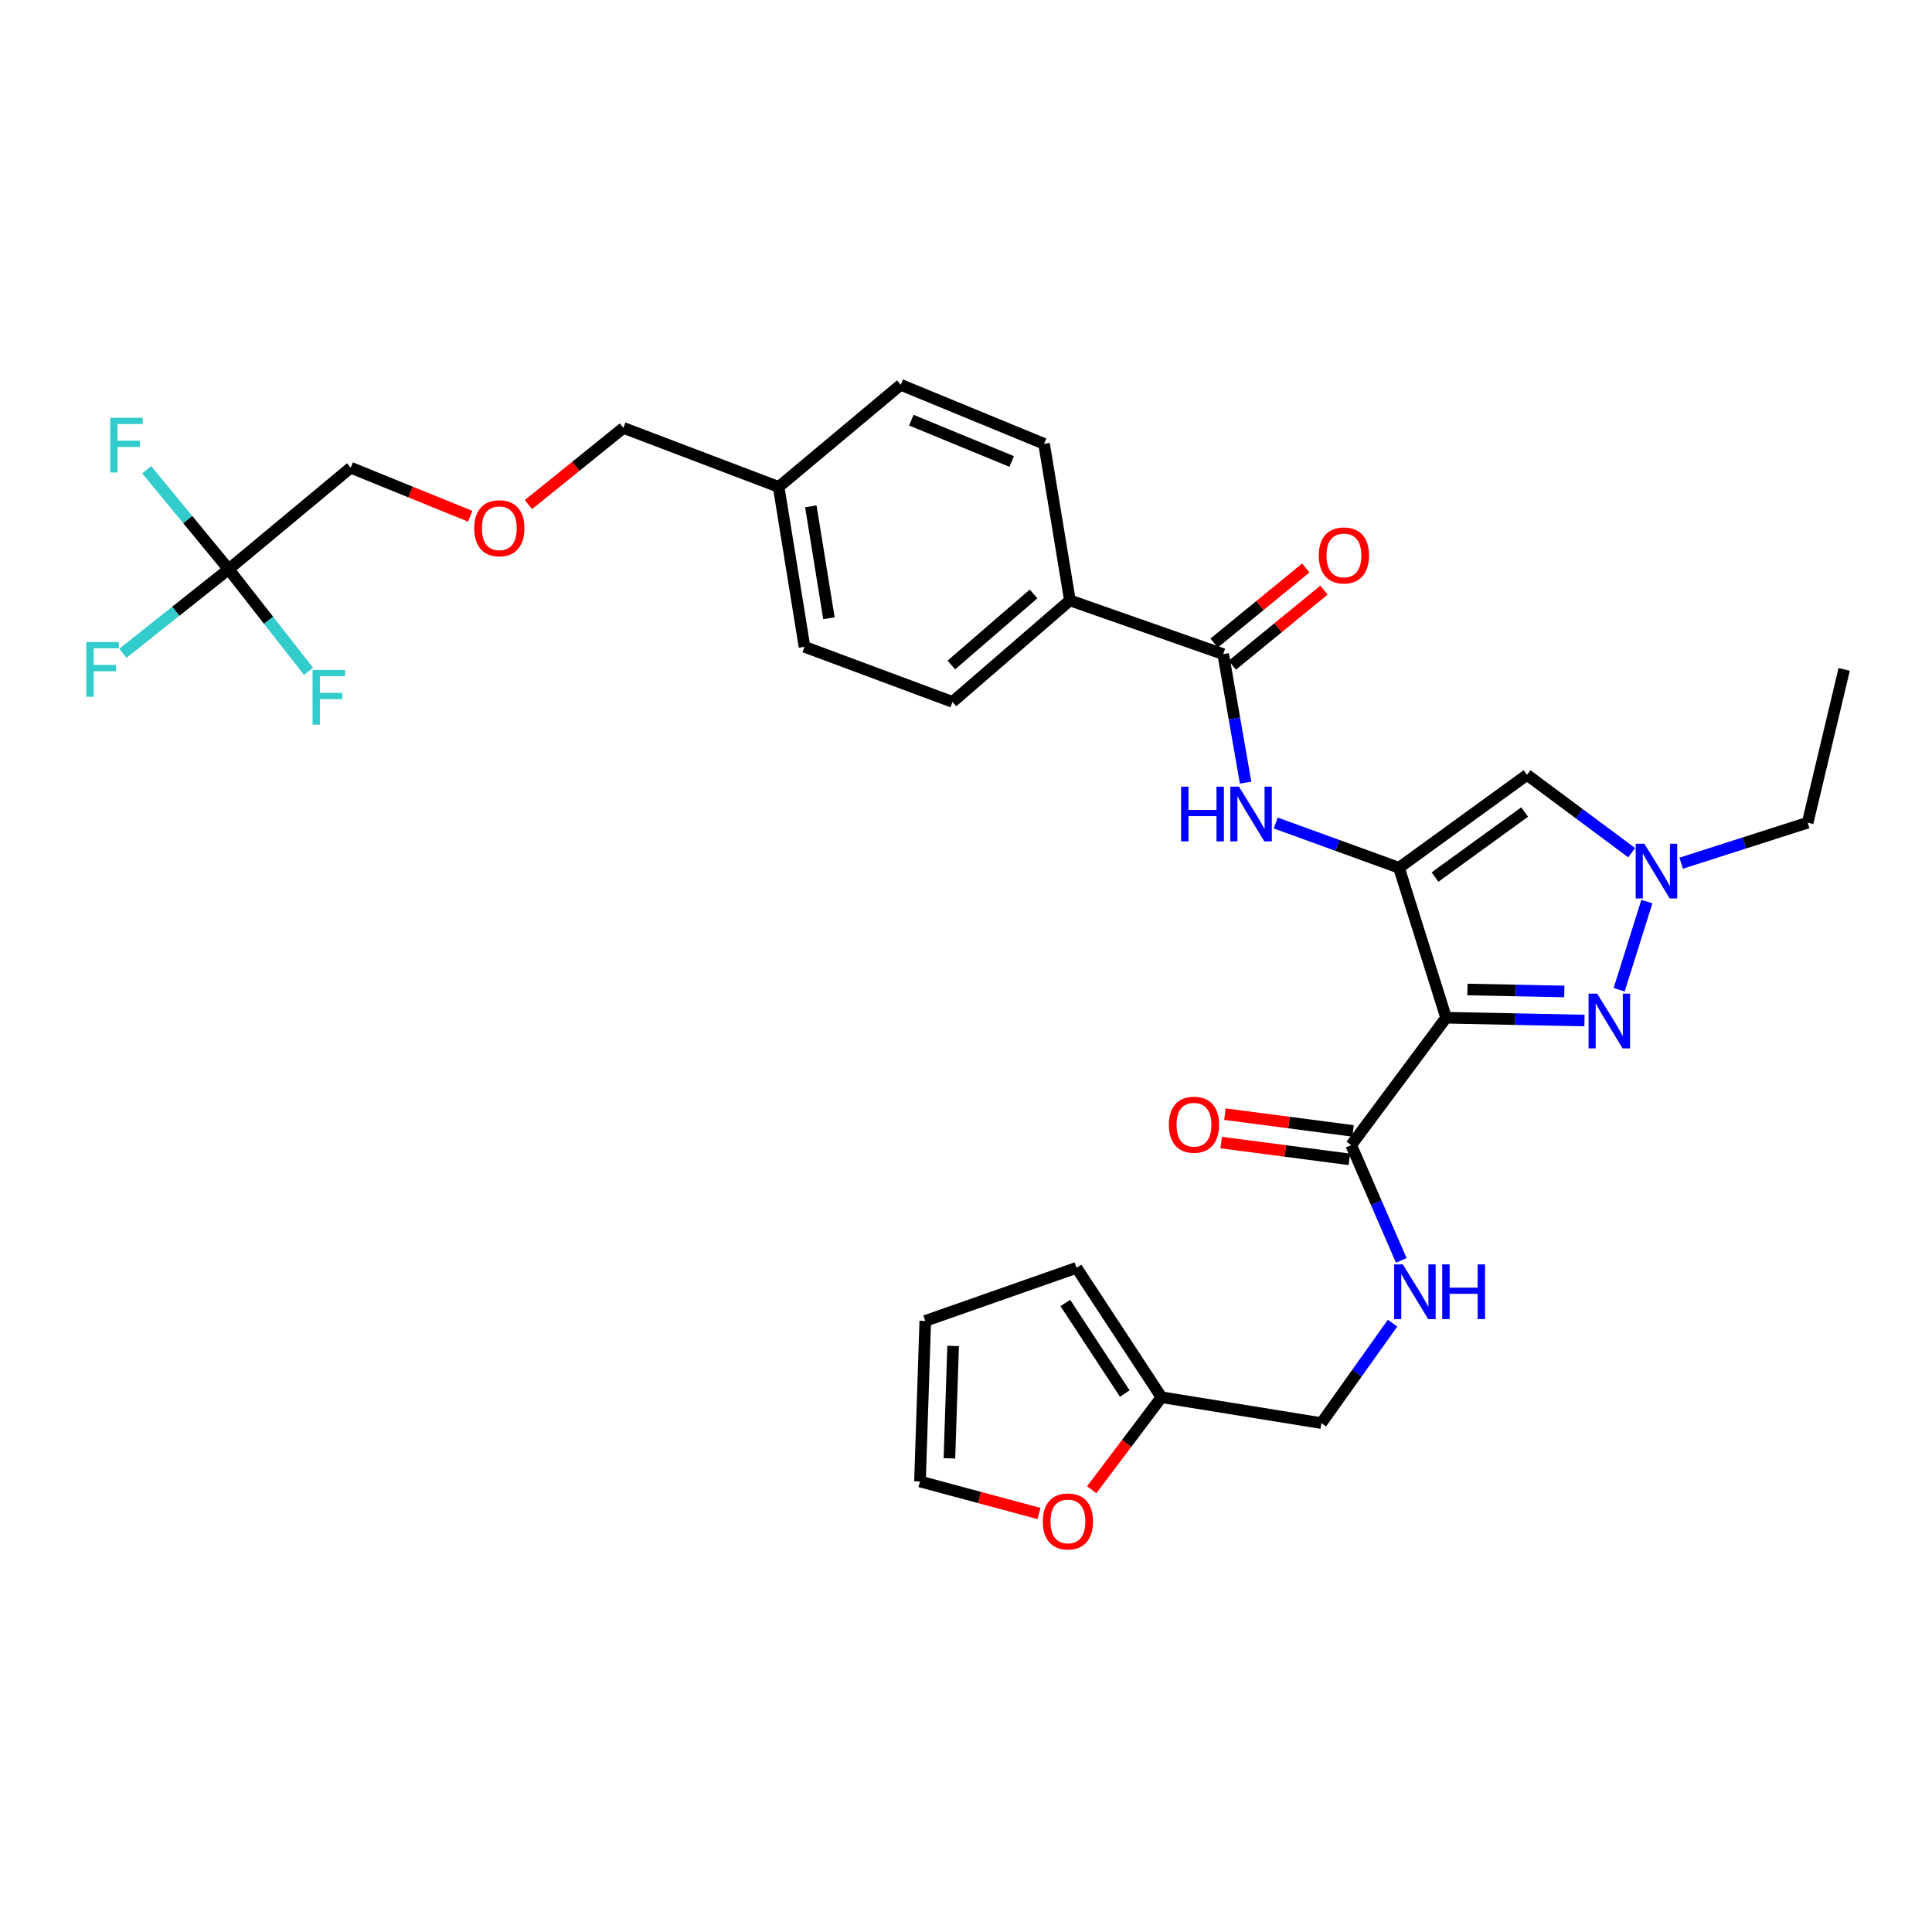 <?xml version='1.0' encoding='iso-8859-1'?>
<svg version='1.1' baseProfile='full'
              xmlns='http://www.w3.org/2000/svg'
                      xmlns:rdkit='http://www.rdkit.org/xml'
                      xmlns:xlink='http://www.w3.org/1999/xlink'
                  xml:space='preserve'
width='1000px' height='1000px' viewBox='0 0 1000 1000'>
<!-- END OF HEADER -->
<rect style='opacity:1.0;fill:#FFFFFF;stroke:none' width='1000' height='1000' x='0' y='0'> </rect>
<path class='bond-0' d='M 724.114,449.16 L 748.499,526.775' style='fill:none;fill-rule:evenodd;stroke:#000000;stroke-width:6px;stroke-linecap:butt;stroke-linejoin:miter;stroke-opacity:1' />
<path class='bond-2' d='M 724.114,449.16 L 790.389,401.081' style='fill:none;fill-rule:evenodd;stroke:#000000;stroke-width:6px;stroke-linecap:butt;stroke-linejoin:miter;stroke-opacity:1' />
<path class='bond-2' d='M 742.766,453.955 L 789.159,420.3' style='fill:none;fill-rule:evenodd;stroke:#000000;stroke-width:6px;stroke-linecap:butt;stroke-linejoin:miter;stroke-opacity:1' />
<path class='bond-4' d='M 724.114,449.16 L 692.222,437.574' style='fill:none;fill-rule:evenodd;stroke:#000000;stroke-width:6px;stroke-linecap:butt;stroke-linejoin:miter;stroke-opacity:1' />
<path class='bond-4' d='M 692.222,437.574 L 660.33,425.987' style='fill:none;fill-rule:evenodd;stroke:#0000FF;stroke-width:6px;stroke-linecap:butt;stroke-linejoin:miter;stroke-opacity:1' />
<path class='bond-1' d='M 748.499,526.775 L 784.313,527.502' style='fill:none;fill-rule:evenodd;stroke:#000000;stroke-width:6px;stroke-linecap:butt;stroke-linejoin:miter;stroke-opacity:1' />
<path class='bond-1' d='M 784.313,527.502 L 820.127,528.229' style='fill:none;fill-rule:evenodd;stroke:#0000FF;stroke-width:6px;stroke-linecap:butt;stroke-linejoin:miter;stroke-opacity:1' />
<path class='bond-1' d='M 759.545,512.162 L 784.614,512.671' style='fill:none;fill-rule:evenodd;stroke:#000000;stroke-width:6px;stroke-linecap:butt;stroke-linejoin:miter;stroke-opacity:1' />
<path class='bond-1' d='M 784.614,512.671 L 809.684,513.18' style='fill:none;fill-rule:evenodd;stroke:#0000FF;stroke-width:6px;stroke-linecap:butt;stroke-linejoin:miter;stroke-opacity:1' />
<path class='bond-5' d='M 748.499,526.775 L 699.382,592.721' style='fill:none;fill-rule:evenodd;stroke:#000000;stroke-width:6px;stroke-linecap:butt;stroke-linejoin:miter;stroke-opacity:1' />
<path class='bond-31' d='M 838.07,512.296 L 852.417,466.652' style='fill:none;fill-rule:evenodd;stroke:#0000FF;stroke-width:6px;stroke-linecap:butt;stroke-linejoin:miter;stroke-opacity:1' />
<path class='bond-3' d='M 790.389,401.081 L 817.468,421.213' style='fill:none;fill-rule:evenodd;stroke:#000000;stroke-width:6px;stroke-linecap:butt;stroke-linejoin:miter;stroke-opacity:1' />
<path class='bond-3' d='M 817.468,421.213 L 844.547,441.346' style='fill:none;fill-rule:evenodd;stroke:#0000FF;stroke-width:6px;stroke-linecap:butt;stroke-linejoin:miter;stroke-opacity:1' />
<path class='bond-28' d='M 870.168,446.784 L 902.908,436.298' style='fill:none;fill-rule:evenodd;stroke:#0000FF;stroke-width:6px;stroke-linecap:butt;stroke-linejoin:miter;stroke-opacity:1' />
<path class='bond-28' d='M 902.908,436.298 L 935.648,425.813' style='fill:none;fill-rule:evenodd;stroke:#000000;stroke-width:6px;stroke-linecap:butt;stroke-linejoin:miter;stroke-opacity:1' />
<path class='bond-6' d='M 644.72,405.086 L 638.925,371.833' style='fill:none;fill-rule:evenodd;stroke:#0000FF;stroke-width:6px;stroke-linecap:butt;stroke-linejoin:miter;stroke-opacity:1' />
<path class='bond-6' d='M 638.925,371.833 L 633.131,338.58' style='fill:none;fill-rule:evenodd;stroke:#000000;stroke-width:6px;stroke-linecap:butt;stroke-linejoin:miter;stroke-opacity:1' />
<path class='bond-8' d='M 699.382,592.721 L 712.343,622.549' style='fill:none;fill-rule:evenodd;stroke:#000000;stroke-width:6px;stroke-linecap:butt;stroke-linejoin:miter;stroke-opacity:1' />
<path class='bond-8' d='M 712.343,622.549 L 725.303,652.378' style='fill:none;fill-rule:evenodd;stroke:#0000FF;stroke-width:6px;stroke-linecap:butt;stroke-linejoin:miter;stroke-opacity:1' />
<path class='bond-13' d='M 700.345,585.367 L 667.18,581.024' style='fill:none;fill-rule:evenodd;stroke:#000000;stroke-width:6px;stroke-linecap:butt;stroke-linejoin:miter;stroke-opacity:1' />
<path class='bond-13' d='M 667.18,581.024 L 634.015,576.682' style='fill:none;fill-rule:evenodd;stroke:#FF0000;stroke-width:6px;stroke-linecap:butt;stroke-linejoin:miter;stroke-opacity:1' />
<path class='bond-13' d='M 698.419,600.076 L 665.254,595.733' style='fill:none;fill-rule:evenodd;stroke:#000000;stroke-width:6px;stroke-linecap:butt;stroke-linejoin:miter;stroke-opacity:1' />
<path class='bond-13' d='M 665.254,595.733 L 632.089,591.391' style='fill:none;fill-rule:evenodd;stroke:#FF0000;stroke-width:6px;stroke-linecap:butt;stroke-linejoin:miter;stroke-opacity:1' />
<path class='bond-10' d='M 633.131,338.58 L 553.785,310.766' style='fill:none;fill-rule:evenodd;stroke:#000000;stroke-width:6px;stroke-linecap:butt;stroke-linejoin:miter;stroke-opacity:1' />
<path class='bond-12' d='M 637.831,344.318 L 661.56,324.883' style='fill:none;fill-rule:evenodd;stroke:#000000;stroke-width:6px;stroke-linecap:butt;stroke-linejoin:miter;stroke-opacity:1' />
<path class='bond-12' d='M 661.56,324.883 L 685.288,305.449' style='fill:none;fill-rule:evenodd;stroke:#FF0000;stroke-width:6px;stroke-linecap:butt;stroke-linejoin:miter;stroke-opacity:1' />
<path class='bond-12' d='M 628.431,332.842 L 652.16,313.407' style='fill:none;fill-rule:evenodd;stroke:#000000;stroke-width:6px;stroke-linecap:butt;stroke-linejoin:miter;stroke-opacity:1' />
<path class='bond-12' d='M 652.16,313.407 L 675.889,293.973' style='fill:none;fill-rule:evenodd;stroke:#FF0000;stroke-width:6px;stroke-linecap:butt;stroke-linejoin:miter;stroke-opacity:1' />
<path class='bond-7' d='M 118.346,294.638 L 181.531,242.084' style='fill:none;fill-rule:evenodd;stroke:#000000;stroke-width:6px;stroke-linecap:butt;stroke-linejoin:miter;stroke-opacity:1' />
<path class='bond-20' d='M 118.346,294.638 L 90.979,316.387' style='fill:none;fill-rule:evenodd;stroke:#000000;stroke-width:6px;stroke-linecap:butt;stroke-linejoin:miter;stroke-opacity:1' />
<path class='bond-20' d='M 90.979,316.387 L 63.612,338.136' style='fill:none;fill-rule:evenodd;stroke:#33CCCC;stroke-width:6px;stroke-linecap:butt;stroke-linejoin:miter;stroke-opacity:1' />
<path class='bond-21' d='M 118.346,294.638 L 139.015,321.054' style='fill:none;fill-rule:evenodd;stroke:#000000;stroke-width:6px;stroke-linecap:butt;stroke-linejoin:miter;stroke-opacity:1' />
<path class='bond-21' d='M 139.015,321.054 L 159.683,347.471' style='fill:none;fill-rule:evenodd;stroke:#33CCCC;stroke-width:6px;stroke-linecap:butt;stroke-linejoin:miter;stroke-opacity:1' />
<path class='bond-22' d='M 118.346,294.638 L 97.146,268.897' style='fill:none;fill-rule:evenodd;stroke:#000000;stroke-width:6px;stroke-linecap:butt;stroke-linejoin:miter;stroke-opacity:1' />
<path class='bond-22' d='M 97.146,268.897 L 75.946,243.155' style='fill:none;fill-rule:evenodd;stroke:#33CCCC;stroke-width:6px;stroke-linecap:butt;stroke-linejoin:miter;stroke-opacity:1' />
<path class='bond-17' d='M 720.787,684.853 L 702.367,710.724' style='fill:none;fill-rule:evenodd;stroke:#0000FF;stroke-width:6px;stroke-linecap:butt;stroke-linejoin:miter;stroke-opacity:1' />
<path class='bond-17' d='M 702.367,710.724 L 683.946,736.596' style='fill:none;fill-rule:evenodd;stroke:#000000;stroke-width:6px;stroke-linecap:butt;stroke-linejoin:miter;stroke-opacity:1' />
<path class='bond-9' d='M 601.18,723.204 L 683.946,736.596' style='fill:none;fill-rule:evenodd;stroke:#000000;stroke-width:6px;stroke-linecap:butt;stroke-linejoin:miter;stroke-opacity:1' />
<path class='bond-11' d='M 601.18,723.204 L 583.126,747.142' style='fill:none;fill-rule:evenodd;stroke:#000000;stroke-width:6px;stroke-linecap:butt;stroke-linejoin:miter;stroke-opacity:1' />
<path class='bond-11' d='M 583.126,747.142 L 565.071,771.08' style='fill:none;fill-rule:evenodd;stroke:#FF0000;stroke-width:6px;stroke-linecap:butt;stroke-linejoin:miter;stroke-opacity:1' />
<path class='bond-14' d='M 601.18,723.204 L 557.205,656.228' style='fill:none;fill-rule:evenodd;stroke:#000000;stroke-width:6px;stroke-linecap:butt;stroke-linejoin:miter;stroke-opacity:1' />
<path class='bond-14' d='M 582.184,721.299 L 551.401,674.416' style='fill:none;fill-rule:evenodd;stroke:#000000;stroke-width:6px;stroke-linecap:butt;stroke-linejoin:miter;stroke-opacity:1' />
<path class='bond-18' d='M 553.785,310.766 L 493.006,363.303' style='fill:none;fill-rule:evenodd;stroke:#000000;stroke-width:6px;stroke-linecap:butt;stroke-linejoin:miter;stroke-opacity:1' />
<path class='bond-18' d='M 534.967,307.424 L 492.422,344.2' style='fill:none;fill-rule:evenodd;stroke:#000000;stroke-width:6px;stroke-linecap:butt;stroke-linejoin:miter;stroke-opacity:1' />
<path class='bond-19' d='M 553.785,310.766 L 540.41,229.722' style='fill:none;fill-rule:evenodd;stroke:#000000;stroke-width:6px;stroke-linecap:butt;stroke-linejoin:miter;stroke-opacity:1' />
<path class='bond-15' d='M 537.772,783.38 L 506.975,775.094' style='fill:none;fill-rule:evenodd;stroke:#FF0000;stroke-width:6px;stroke-linecap:butt;stroke-linejoin:miter;stroke-opacity:1' />
<path class='bond-15' d='M 506.975,775.094 L 476.178,766.808' style='fill:none;fill-rule:evenodd;stroke:#000000;stroke-width:6px;stroke-linecap:butt;stroke-linejoin:miter;stroke-opacity:1' />
<path class='bond-16' d='M 557.205,656.228 L 478.922,683.704' style='fill:none;fill-rule:evenodd;stroke:#000000;stroke-width:6px;stroke-linecap:butt;stroke-linejoin:miter;stroke-opacity:1' />
<path class='bond-33' d='M 476.178,766.808 L 478.922,683.704' style='fill:none;fill-rule:evenodd;stroke:#000000;stroke-width:6px;stroke-linecap:butt;stroke-linejoin:miter;stroke-opacity:1' />
<path class='bond-33' d='M 491.416,754.832 L 493.337,696.659' style='fill:none;fill-rule:evenodd;stroke:#000000;stroke-width:6px;stroke-linecap:butt;stroke-linejoin:miter;stroke-opacity:1' />
<path class='bond-25' d='M 493.006,363.303 L 416.413,334.789' style='fill:none;fill-rule:evenodd;stroke:#000000;stroke-width:6px;stroke-linecap:butt;stroke-linejoin:miter;stroke-opacity:1' />
<path class='bond-26' d='M 540.41,229.722 L 466.222,199.172' style='fill:none;fill-rule:evenodd;stroke:#000000;stroke-width:6px;stroke-linecap:butt;stroke-linejoin:miter;stroke-opacity:1' />
<path class='bond-26' d='M 523.633,238.856 L 471.702,217.471' style='fill:none;fill-rule:evenodd;stroke:#000000;stroke-width:6px;stroke-linecap:butt;stroke-linejoin:miter;stroke-opacity:1' />
<path class='bond-23' d='M 273.518,261.178 L 298.098,241.329' style='fill:none;fill-rule:evenodd;stroke:#FF0000;stroke-width:6px;stroke-linecap:butt;stroke-linejoin:miter;stroke-opacity:1' />
<path class='bond-23' d='M 298.098,241.329 L 322.678,221.481' style='fill:none;fill-rule:evenodd;stroke:#000000;stroke-width:6px;stroke-linecap:butt;stroke-linejoin:miter;stroke-opacity:1' />
<path class='bond-24' d='M 243.378,267.216 L 212.455,254.65' style='fill:none;fill-rule:evenodd;stroke:#FF0000;stroke-width:6px;stroke-linecap:butt;stroke-linejoin:miter;stroke-opacity:1' />
<path class='bond-24' d='M 212.455,254.65 L 181.531,242.084' style='fill:none;fill-rule:evenodd;stroke:#000000;stroke-width:6px;stroke-linecap:butt;stroke-linejoin:miter;stroke-opacity:1' />
<path class='bond-32' d='M 416.413,334.789 L 403.037,252.031' style='fill:none;fill-rule:evenodd;stroke:#000000;stroke-width:6px;stroke-linecap:butt;stroke-linejoin:miter;stroke-opacity:1' />
<path class='bond-32' d='M 429.051,320.008 L 419.688,262.078' style='fill:none;fill-rule:evenodd;stroke:#000000;stroke-width:6px;stroke-linecap:butt;stroke-linejoin:miter;stroke-opacity:1' />
<path class='bond-27' d='M 466.222,199.172 L 403.037,252.031' style='fill:none;fill-rule:evenodd;stroke:#000000;stroke-width:6px;stroke-linecap:butt;stroke-linejoin:miter;stroke-opacity:1' />
<path class='bond-29' d='M 403.037,252.031 L 322.678,221.481' style='fill:none;fill-rule:evenodd;stroke:#000000;stroke-width:6px;stroke-linecap:butt;stroke-linejoin:miter;stroke-opacity:1' />
<path class='bond-30' d='M 935.648,425.813 L 954.545,346.483' style='fill:none;fill-rule:evenodd;stroke:#000000;stroke-width:6px;stroke-linecap:butt;stroke-linejoin:miter;stroke-opacity:1' />
<path  class='atom-2' d='M 826.72 514.329
L 836 529.329
Q 836.92 530.809, 838.4 533.489
Q 839.88 536.169, 839.96 536.329
L 839.96 514.329
L 843.72 514.329
L 843.72 542.649
L 839.84 542.649
L 829.88 526.249
Q 828.72 524.329, 827.48 522.129
Q 826.28 519.929, 825.92 519.249
L 825.92 542.649
L 822.24 542.649
L 822.24 514.329
L 826.72 514.329
' fill='#0000FF'/>
<path  class='atom-4' d='M 851.114 436.722
L 860.394 451.722
Q 861.314 453.202, 862.794 455.882
Q 864.274 458.562, 864.354 458.722
L 864.354 436.722
L 868.114 436.722
L 868.114 465.042
L 864.234 465.042
L 854.274 448.642
Q 853.114 446.722, 851.874 444.522
Q 850.674 442.322, 850.314 441.642
L 850.314 465.042
L 846.634 465.042
L 846.634 436.722
L 851.114 436.722
' fill='#0000FF'/>
<path  class='atom-5' d='M 611.333 407.186
L 615.173 407.186
L 615.173 419.226
L 629.653 419.226
L 629.653 407.186
L 633.493 407.186
L 633.493 435.506
L 629.653 435.506
L 629.653 422.426
L 615.173 422.426
L 615.173 435.506
L 611.333 435.506
L 611.333 407.186
' fill='#0000FF'/>
<path  class='atom-5' d='M 641.293 407.186
L 650.573 422.186
Q 651.493 423.666, 652.973 426.346
Q 654.453 429.026, 654.533 429.186
L 654.533 407.186
L 658.293 407.186
L 658.293 435.506
L 654.413 435.506
L 644.453 419.106
Q 643.293 417.186, 642.053 414.986
Q 640.853 412.786, 640.493 412.106
L 640.493 435.506
L 636.813 435.506
L 636.813 407.186
L 641.293 407.186
' fill='#0000FF'/>
<path  class='atom-9' d='M 726.095 654.446
L 735.375 669.446
Q 736.295 670.926, 737.775 673.606
Q 739.255 676.286, 739.335 676.446
L 739.335 654.446
L 743.095 654.446
L 743.095 682.766
L 739.215 682.766
L 729.255 666.366
Q 728.095 664.446, 726.855 662.246
Q 725.655 660.046, 725.295 659.366
L 725.295 682.766
L 721.615 682.766
L 721.615 654.446
L 726.095 654.446
' fill='#0000FF'/>
<path  class='atom-9' d='M 746.495 654.446
L 750.335 654.446
L 750.335 666.486
L 764.815 666.486
L 764.815 654.446
L 768.655 654.446
L 768.655 682.766
L 764.815 682.766
L 764.815 669.686
L 750.335 669.686
L 750.335 682.766
L 746.495 682.766
L 746.495 654.446
' fill='#0000FF'/>
<path  class='atom-12' d='M 539.755 787.491
Q 539.755 780.691, 543.115 776.891
Q 546.475 773.091, 552.755 773.091
Q 559.035 773.091, 562.395 776.891
Q 565.755 780.691, 565.755 787.491
Q 565.755 794.371, 562.355 798.291
Q 558.955 802.171, 552.755 802.171
Q 546.515 802.171, 543.115 798.291
Q 539.755 794.411, 539.755 787.491
M 552.755 798.971
Q 557.075 798.971, 559.395 796.091
Q 561.755 793.171, 561.755 787.491
Q 561.755 781.931, 559.395 779.131
Q 557.075 776.291, 552.755 776.291
Q 548.435 776.291, 546.075 779.091
Q 543.755 781.891, 543.755 787.491
Q 543.755 793.211, 546.075 796.091
Q 548.435 798.971, 552.755 798.971
' fill='#FF0000'/>
<path  class='atom-13' d='M 682.608 287.49
Q 682.608 280.69, 685.968 276.89
Q 689.328 273.09, 695.608 273.09
Q 701.888 273.09, 705.248 276.89
Q 708.608 280.69, 708.608 287.49
Q 708.608 294.37, 705.208 298.29
Q 701.808 302.17, 695.608 302.17
Q 689.368 302.17, 685.968 298.29
Q 682.608 294.41, 682.608 287.49
M 695.608 298.97
Q 699.928 298.97, 702.248 296.09
Q 704.608 293.17, 704.608 287.49
Q 704.608 281.93, 702.248 279.13
Q 699.928 276.29, 695.608 276.29
Q 691.288 276.29, 688.928 279.09
Q 686.608 281.89, 686.608 287.49
Q 686.608 293.21, 688.928 296.09
Q 691.288 298.97, 695.608 298.97
' fill='#FF0000'/>
<path  class='atom-14' d='M 605 582.145
Q 605 575.345, 608.36 571.545
Q 611.72 567.745, 618 567.745
Q 624.28 567.745, 627.64 571.545
Q 631 575.345, 631 582.145
Q 631 589.025, 627.6 592.945
Q 624.2 596.825, 618 596.825
Q 611.76 596.825, 608.36 592.945
Q 605 589.065, 605 582.145
M 618 593.625
Q 622.32 593.625, 624.64 590.745
Q 627 587.825, 627 582.145
Q 627 576.585, 624.64 573.785
Q 622.32 570.945, 618 570.945
Q 613.68 570.945, 611.32 573.745
Q 609 576.545, 609 582.145
Q 609 587.865, 611.32 590.745
Q 613.68 593.625, 618 593.625
' fill='#FF0000'/>
<path  class='atom-21' d='M 44.689 332.323
L 61.529 332.323
L 61.529 335.563
L 48.489 335.563
L 48.489 344.163
L 60.089 344.163
L 60.089 347.443
L 48.489 347.443
L 48.489 360.643
L 44.689 360.643
L 44.689 332.323
' fill='#33CCCC'/>
<path  class='atom-22' d='M 161.787 346.762
L 178.627 346.762
L 178.627 350.002
L 165.587 350.002
L 165.587 358.602
L 177.187 358.602
L 177.187 361.882
L 165.587 361.882
L 165.587 375.082
L 161.787 375.082
L 161.787 346.762
' fill='#33CCCC'/>
<path  class='atom-23' d='M 57.026 216.246
L 73.866 216.246
L 73.866 219.486
L 60.826 219.486
L 60.826 228.086
L 72.426 228.086
L 72.426 231.366
L 60.826 231.366
L 60.826 244.566
L 57.026 244.566
L 57.026 216.246
' fill='#33CCCC'/>
<path  class='atom-24' d='M 245.454 273.422
Q 245.454 266.622, 248.814 262.822
Q 252.174 259.022, 258.454 259.022
Q 264.734 259.022, 268.094 262.822
Q 271.454 266.622, 271.454 273.422
Q 271.454 280.302, 268.054 284.222
Q 264.654 288.102, 258.454 288.102
Q 252.214 288.102, 248.814 284.222
Q 245.454 280.342, 245.454 273.422
M 258.454 284.902
Q 262.774 284.902, 265.094 282.022
Q 267.454 279.102, 267.454 273.422
Q 267.454 267.862, 265.094 265.062
Q 262.774 262.222, 258.454 262.222
Q 254.134 262.222, 251.774 265.022
Q 249.454 267.822, 249.454 273.422
Q 249.454 279.142, 251.774 282.022
Q 254.134 284.902, 258.454 284.902
' fill='#FF0000'/>
</svg>
